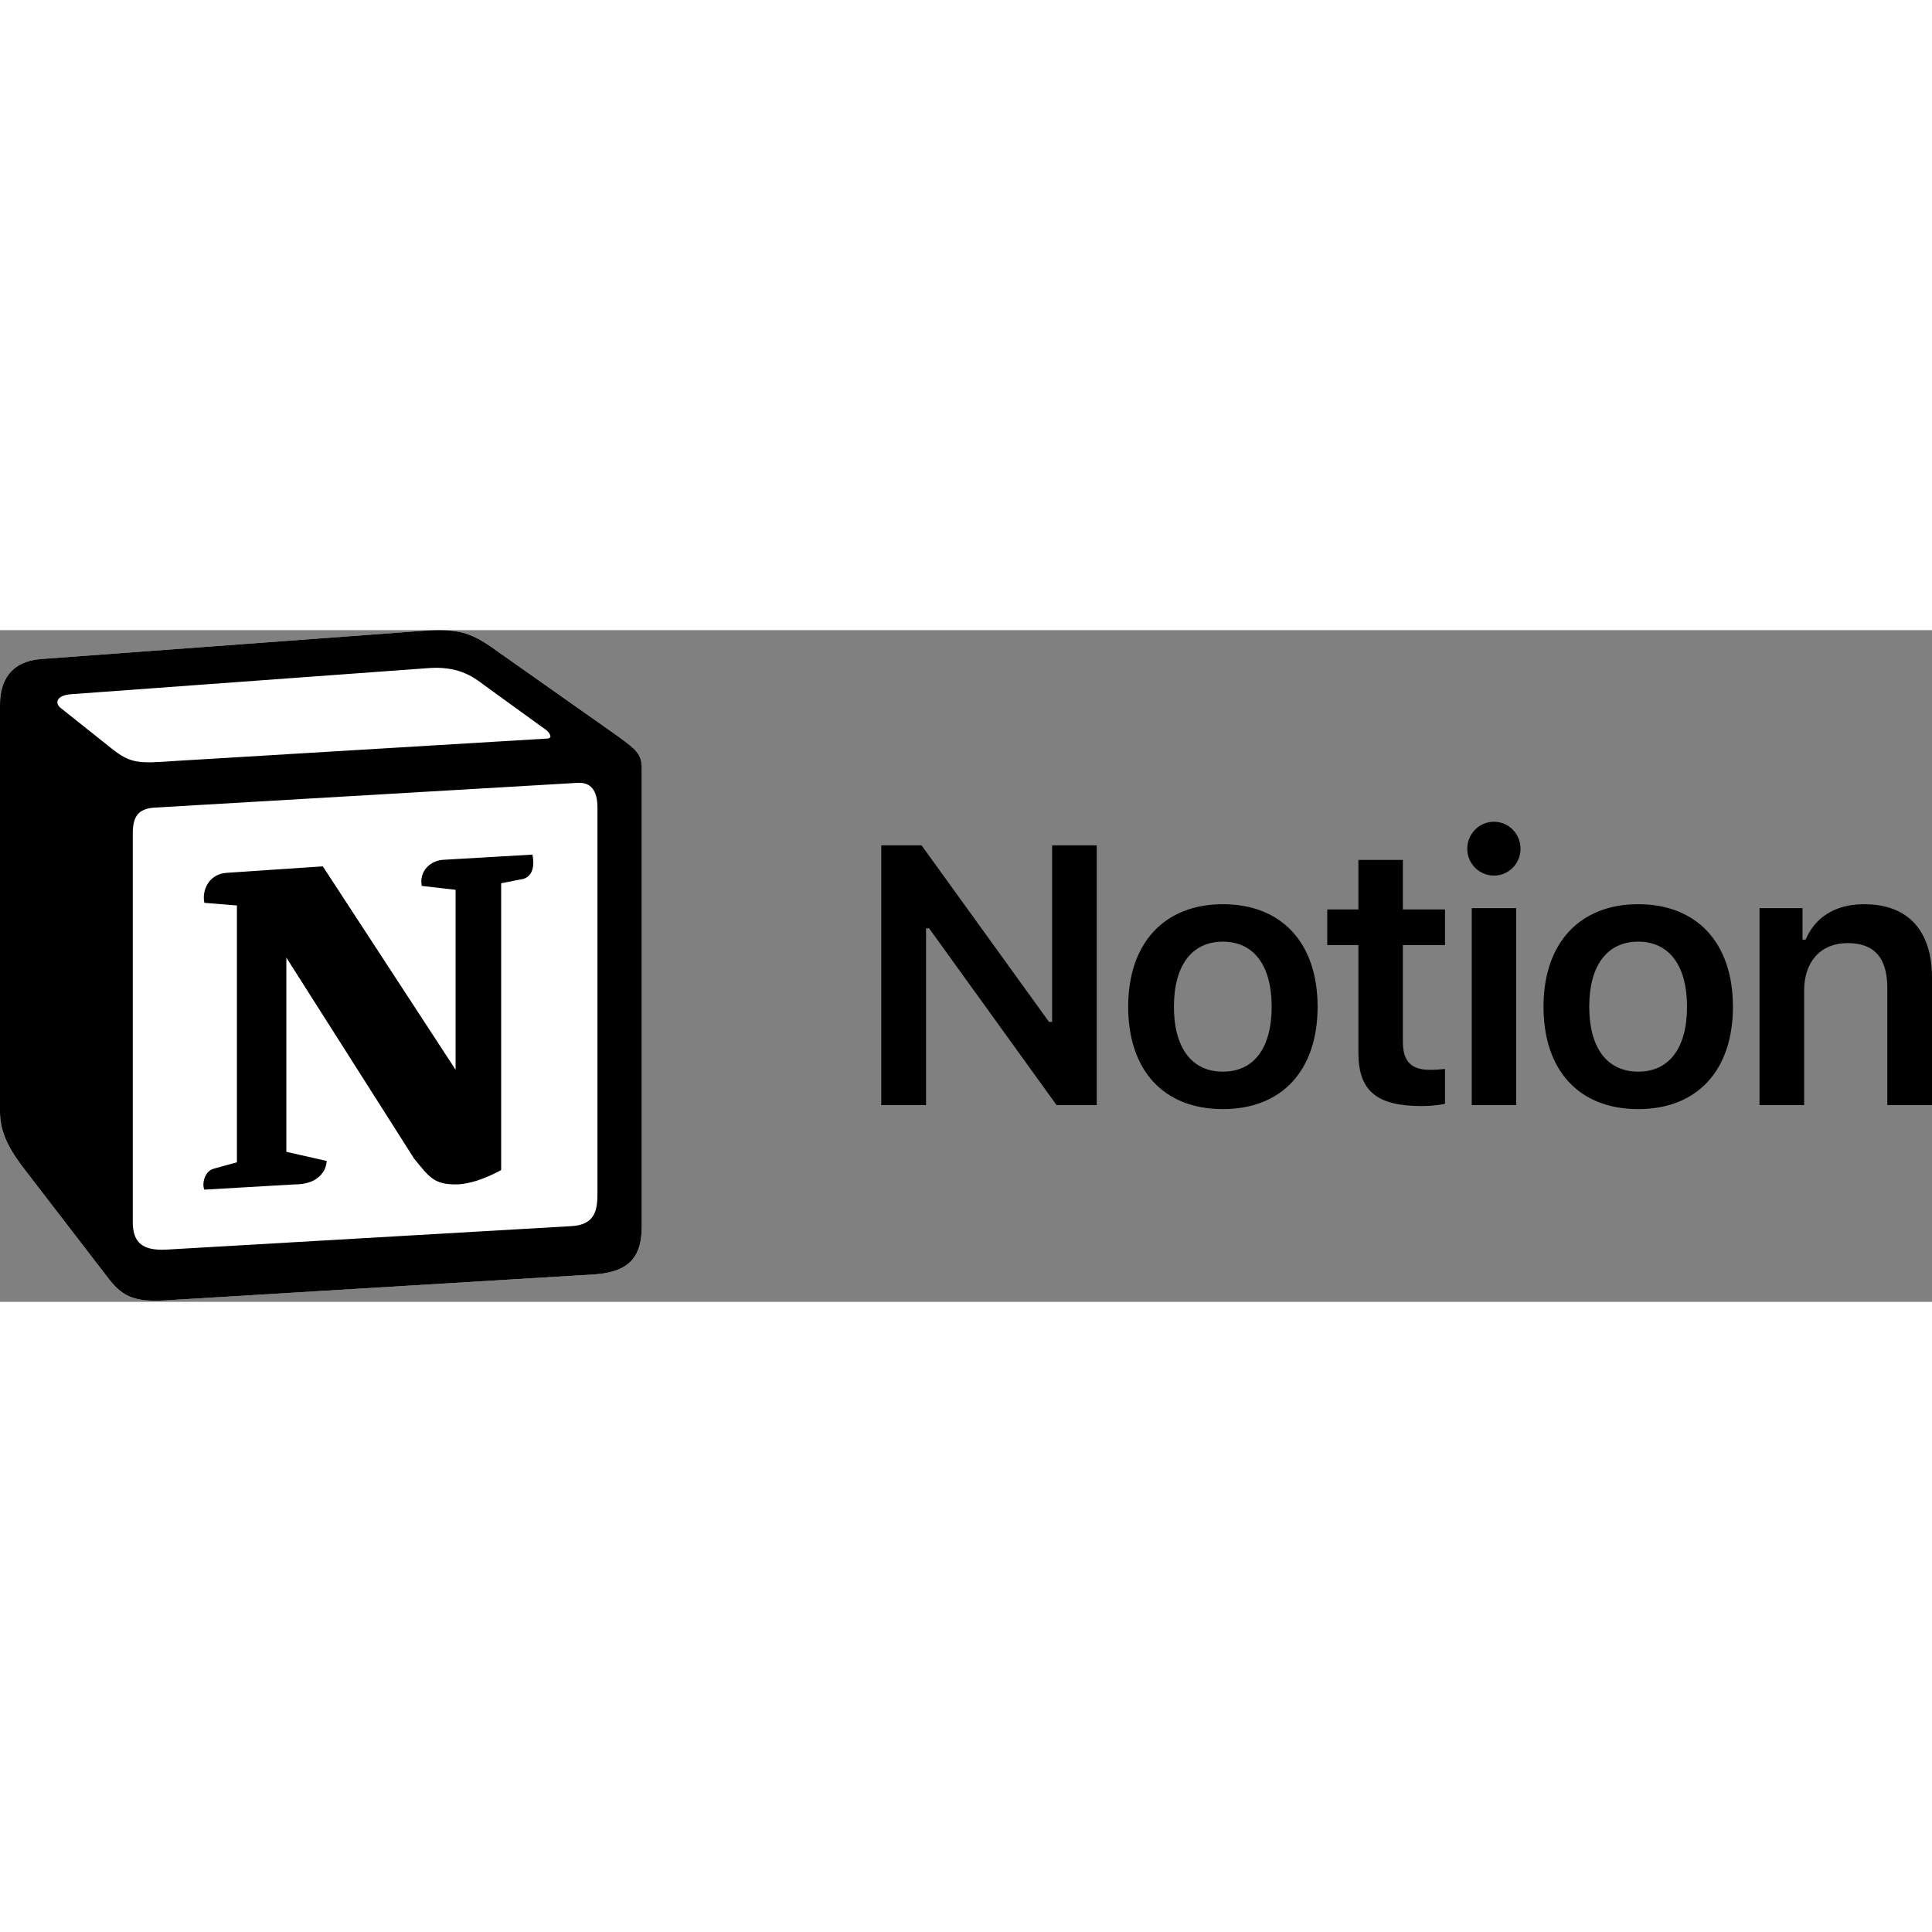 <?xml version="1.0" encoding="utf-8"?>
<!-- Generator: www.svgicons.com -->
<svg xmlns="http://www.w3.org/2000/svg" width="800" height="800" viewBox="0 0 512 178">
<rect x="0" y="0" width="512" height="178" fill="#808080" stroke="none"/>
<path fill="#FFF" d="M10.691 7.666L109.012.404c12.077-1.037 15.181-.338 22.774 5.183l31.386 22.11c5.177 3.803 6.9 4.84 6.9 8.98v121.26c0 7.6-2.76 12.095-12.42 12.782l-114.177 6.912c-7.25.344-10.703-.693-14.5-5.532L5.864 142.046C1.718 136.514 0 132.374 0 127.535V19.748C0 13.535 2.76 8.353 10.691 7.666"/><path d="M109.012.404L10.691 7.666C2.761 8.353 0 13.536 0 19.748v107.787c0 4.839 1.718 8.979 5.864 14.511L28.975 172.1c3.797 4.84 7.25 5.876 14.5 5.532l114.177-6.912c9.654-.687 12.42-5.182 12.42-12.782V36.677c0-3.928-1.551-5.059-6.118-8.411l-.788-.569l-31.38-22.11C124.193.067 121.09-.633 109.012.404M46.057 34.692c-9.323.628-11.437.77-16.732-3.536L15.862 20.447c-1.368-1.386-.681-3.115 2.766-3.459l94.519-6.906c7.936-.693 12.07 2.073 15.174 4.49l16.212 11.745c.693.35 2.416 2.417.343 2.417l-97.61 5.875zM35.188 156.901V53.96c0-4.496 1.38-6.57 5.515-6.919l112.11-6.562c3.802-.344 5.52 2.073 5.52 6.562v102.255c0 4.495-.693 8.298-6.9 8.641l-107.283 6.22c-6.207.343-8.962-1.724-8.962-7.256M141.091 59.48c.687 3.11 0 6.219-3.11 6.574l-5.17 1.025v76.004c-4.49 2.416-8.624 3.796-12.077 3.796c-5.52 0-6.9-1.73-11.035-6.906l-33.814-53.2v51.47l10.697 2.423s0 6.22-8.63 6.22l-23.792 1.38c-.693-1.387 0-4.84 2.41-5.527l6.214-1.724V72.96l-8.624-.698c-.693-3.11 1.03-7.6 5.863-7.95l25.528-1.717l35.183 53.887V68.808l-8.967-1.03c-.693-3.809 2.067-6.575 5.514-6.912zm104.322 66.39V79.02h.811l33.785 46.85h10.637V57.022h-11.828v46.803h-.811l-33.785-46.803h-10.679v68.842h11.876zm78.663 1.055c15.607 0 25.101-10.212 25.101-27.151c0-16.893-9.542-27.151-25.101-27.151c-15.507 0-25.096 10.306-25.096 27.15c0 16.94 9.447 27.152 25.096 27.152m0-9.927c-8.251 0-12.972-6.296-12.972-17.224c0-10.88 4.721-17.224 12.972-17.224c8.209 0 12.93 6.343 12.93 17.224c0 10.928-4.674 17.224-12.93 17.224m35.91-56.109v13.12h-8.25v9.447h8.25v28.484c0 10.116 4.775 14.173 16.75 14.173c2.287 0 4.485-.237 6.202-.574v-9.258c-1.433.142-2.34.237-4.01.237c-4.957 0-7.155-2.286-7.155-7.44V83.457h11.165V74.01h-11.165V60.883h-11.786zm30.042 64.981h11.787V73.671h-11.787zm5.87-60.829c3.909 0 7.06-3.157 7.06-7.113c0-3.963-3.145-7.161-7.06-7.161c-3.862 0-7.06 3.198-7.06 7.16c0 3.957 3.198 7.108 7.06 7.108zm38.25 61.884c15.601 0 25.096-10.212 25.096-27.151c0-16.893-9.542-27.151-25.096-27.151c-15.512 0-25.101 10.306-25.101 27.15c0 16.94 9.447 27.152 25.101 27.152m0-9.927c-8.256 0-12.983-6.296-12.983-17.224c0-10.88 4.727-17.224 12.983-17.224c8.204 0 12.93 6.343 12.93 17.224c0 10.928-4.679 17.224-12.93 17.224m32.138 8.872h11.835V95.48c0-7.683 4.442-12.551 11.496-12.551c7.208 0 10.543 4.01 10.543 11.976v30.965H512V92.092c0-12.456-6.35-19.47-17.988-19.47c-7.783 0-13.03 3.578-15.512 9.4h-.812v-8.35h-11.402z"/>
</svg>